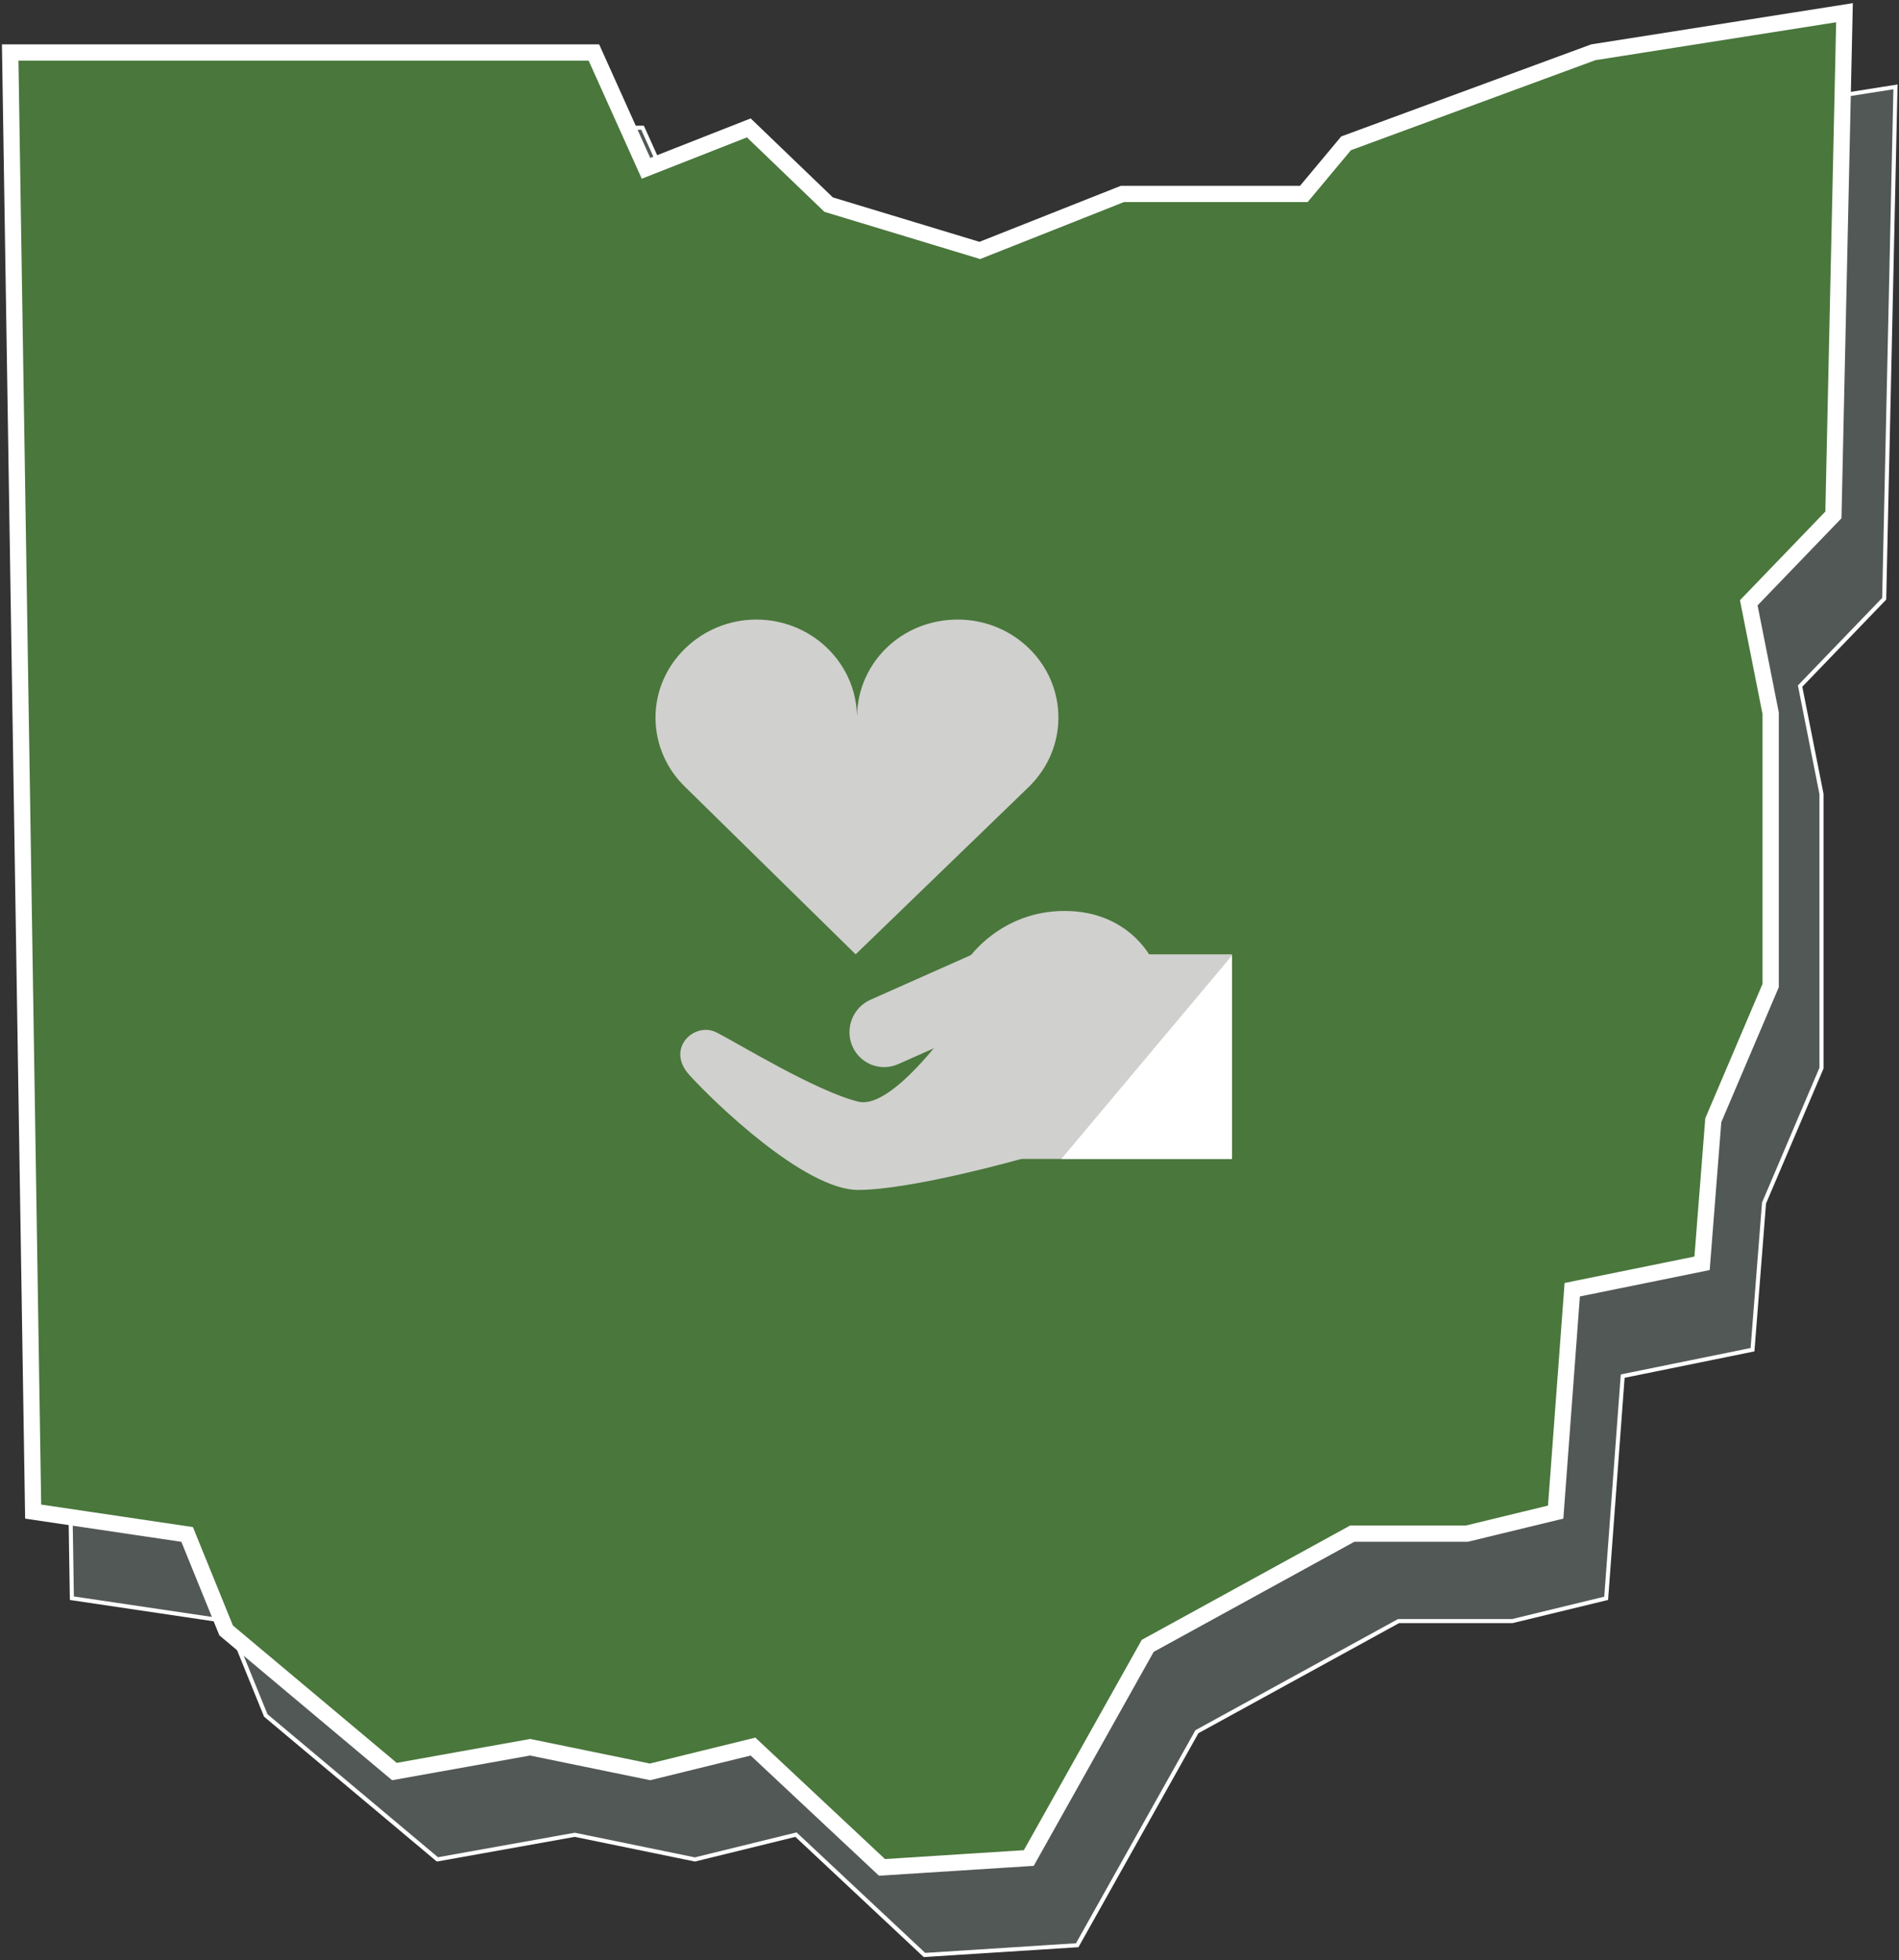 <svg width="467" height="482" viewBox="0 0 467 482" fill="none" xmlns="http://www.w3.org/2000/svg">
<rect x="0" y="0" width="467" height="482" fill="#333333" stroke="none"/>
<path d="M170.451 59.034L170.646 59.468L171.09 59.294L195.491 49.7L215.469 68.9L215.556 68.983L215.671 69.018L251.72 79.942L251.887 79.993L252.049 79.928L286.735 66.188H330.701H330.934L331.084 66.009L341.136 53.972L402.441 31.397L466.134 21.364L463.358 147.229L442.86 168.513L442.679 168.701L442.73 168.957L447.94 195.247V262.638L433.839 295.744L433.807 295.82L433.8 295.901L430.976 331.879L399.423 338.298L399.052 338.374L399.024 338.751L394.985 393.009L371.911 398.609H344.053H343.924L343.812 398.671L294.472 425.739L294.347 425.808L294.277 425.933L264.909 478.313L227.346 480.71L195.944 451.302L195.747 451.117L195.483 451.182L170.893 457.223L141.446 451.178L141.352 451.158L141.257 451.175L107.568 457.207L65.358 421.812L56.061 398.927L55.953 398.663L55.671 398.621L17.673 392.983L11.982 31.41H158.02L170.451 59.034Z" fill="#525856" stroke="white"/>
<path d="M158.083 39.649L158.865 41.387L160.638 40.69L184.145 31.448L203.43 49.981L203.776 50.314L204.236 50.453L240.285 61.377L240.952 61.58L241.601 61.323L276.021 47.688H319.701H320.636L321.236 46.97L331.03 35.241L391.821 12.855L453.594 3.125L450.871 126.61L430.78 147.472L430.056 148.224L430.259 149.248L435.44 175.394V242.332L421.459 275.157L421.33 275.458L421.305 275.784L418.569 310.635L388.124 316.828L386.64 317.13L386.528 318.64L382.57 371.809L360.731 377.109H333.053H332.54L332.091 377.356L282.751 404.424L282.248 404.699L281.968 405.199L253 456.868L216.897 459.171L185.97 430.208L185.178 429.466L184.125 429.725L159.863 435.686L130.748 429.708L130.371 429.631L129.993 429.699L96.994 435.607L55.608 400.902L46.45 378.363L46.021 377.305L44.891 377.137L8.153 371.686L2.506 12.91H146.05L158.083 39.649Z" fill="#4A773C" stroke="white" stroke-width="4"/>
<path d="M241.99 240.707C241.99 240.707 221.566 273.5 211.023 270.876C200.48 268.253 181.374 256.448 176.103 253.824C170.832 251.201 163.583 257.759 169.514 264.318C175.445 270.876 197.845 292.591 211.023 292.591C224.201 292.591 251.137 284.969 251.137 284.969L241.99 240.707Z" fill="#D0D0CE"/>
<path d="M302.967 234.663H240.466V284.969H302.967V234.663Z" fill="#D0D0CE"/>
<path d="M261.013 284.969H302.967V234.956L261.013 284.969Z" fill="white"/>
<path d="M209.609 257.239C207.722 252.87 209.719 247.76 214.068 245.827L243.888 232.572C246.35 231.478 249.026 230.974 251.706 231.1L258.357 231.413C260.827 231.53 263.01 233.044 263.994 235.324C265.429 238.647 263.911 242.533 260.603 244.003L220.901 261.651C216.552 263.584 211.496 261.609 209.609 257.239Z" fill="#D0D0CE"/>
<path d="M261.807 223.992C246.03 223.992 238.179 235.668 238.179 235.668L267.372 259.054L283.149 235.668C283.149 235.668 277.585 223.992 261.807 223.992Z" fill="#D0D0CE"/>
<path d="M253.43 193.062C257.672 188.736 260.283 182.883 260.283 176.438C260.283 163.136 249.187 152.345 235.511 152.345C221.835 152.345 211.08 162.815 210.76 175.846H210.739C210.399 162.805 199.437 152.345 185.968 152.345C172.498 152.345 161.196 163.136 161.196 176.438C161.196 183.214 164.076 189.328 168.7 193.705L210.419 234.663L252.738 193.745C252.913 193.584 253.079 193.414 253.254 193.253L253.44 193.072L253.43 193.062Z" fill="#D0D0CE"/>
</svg>
